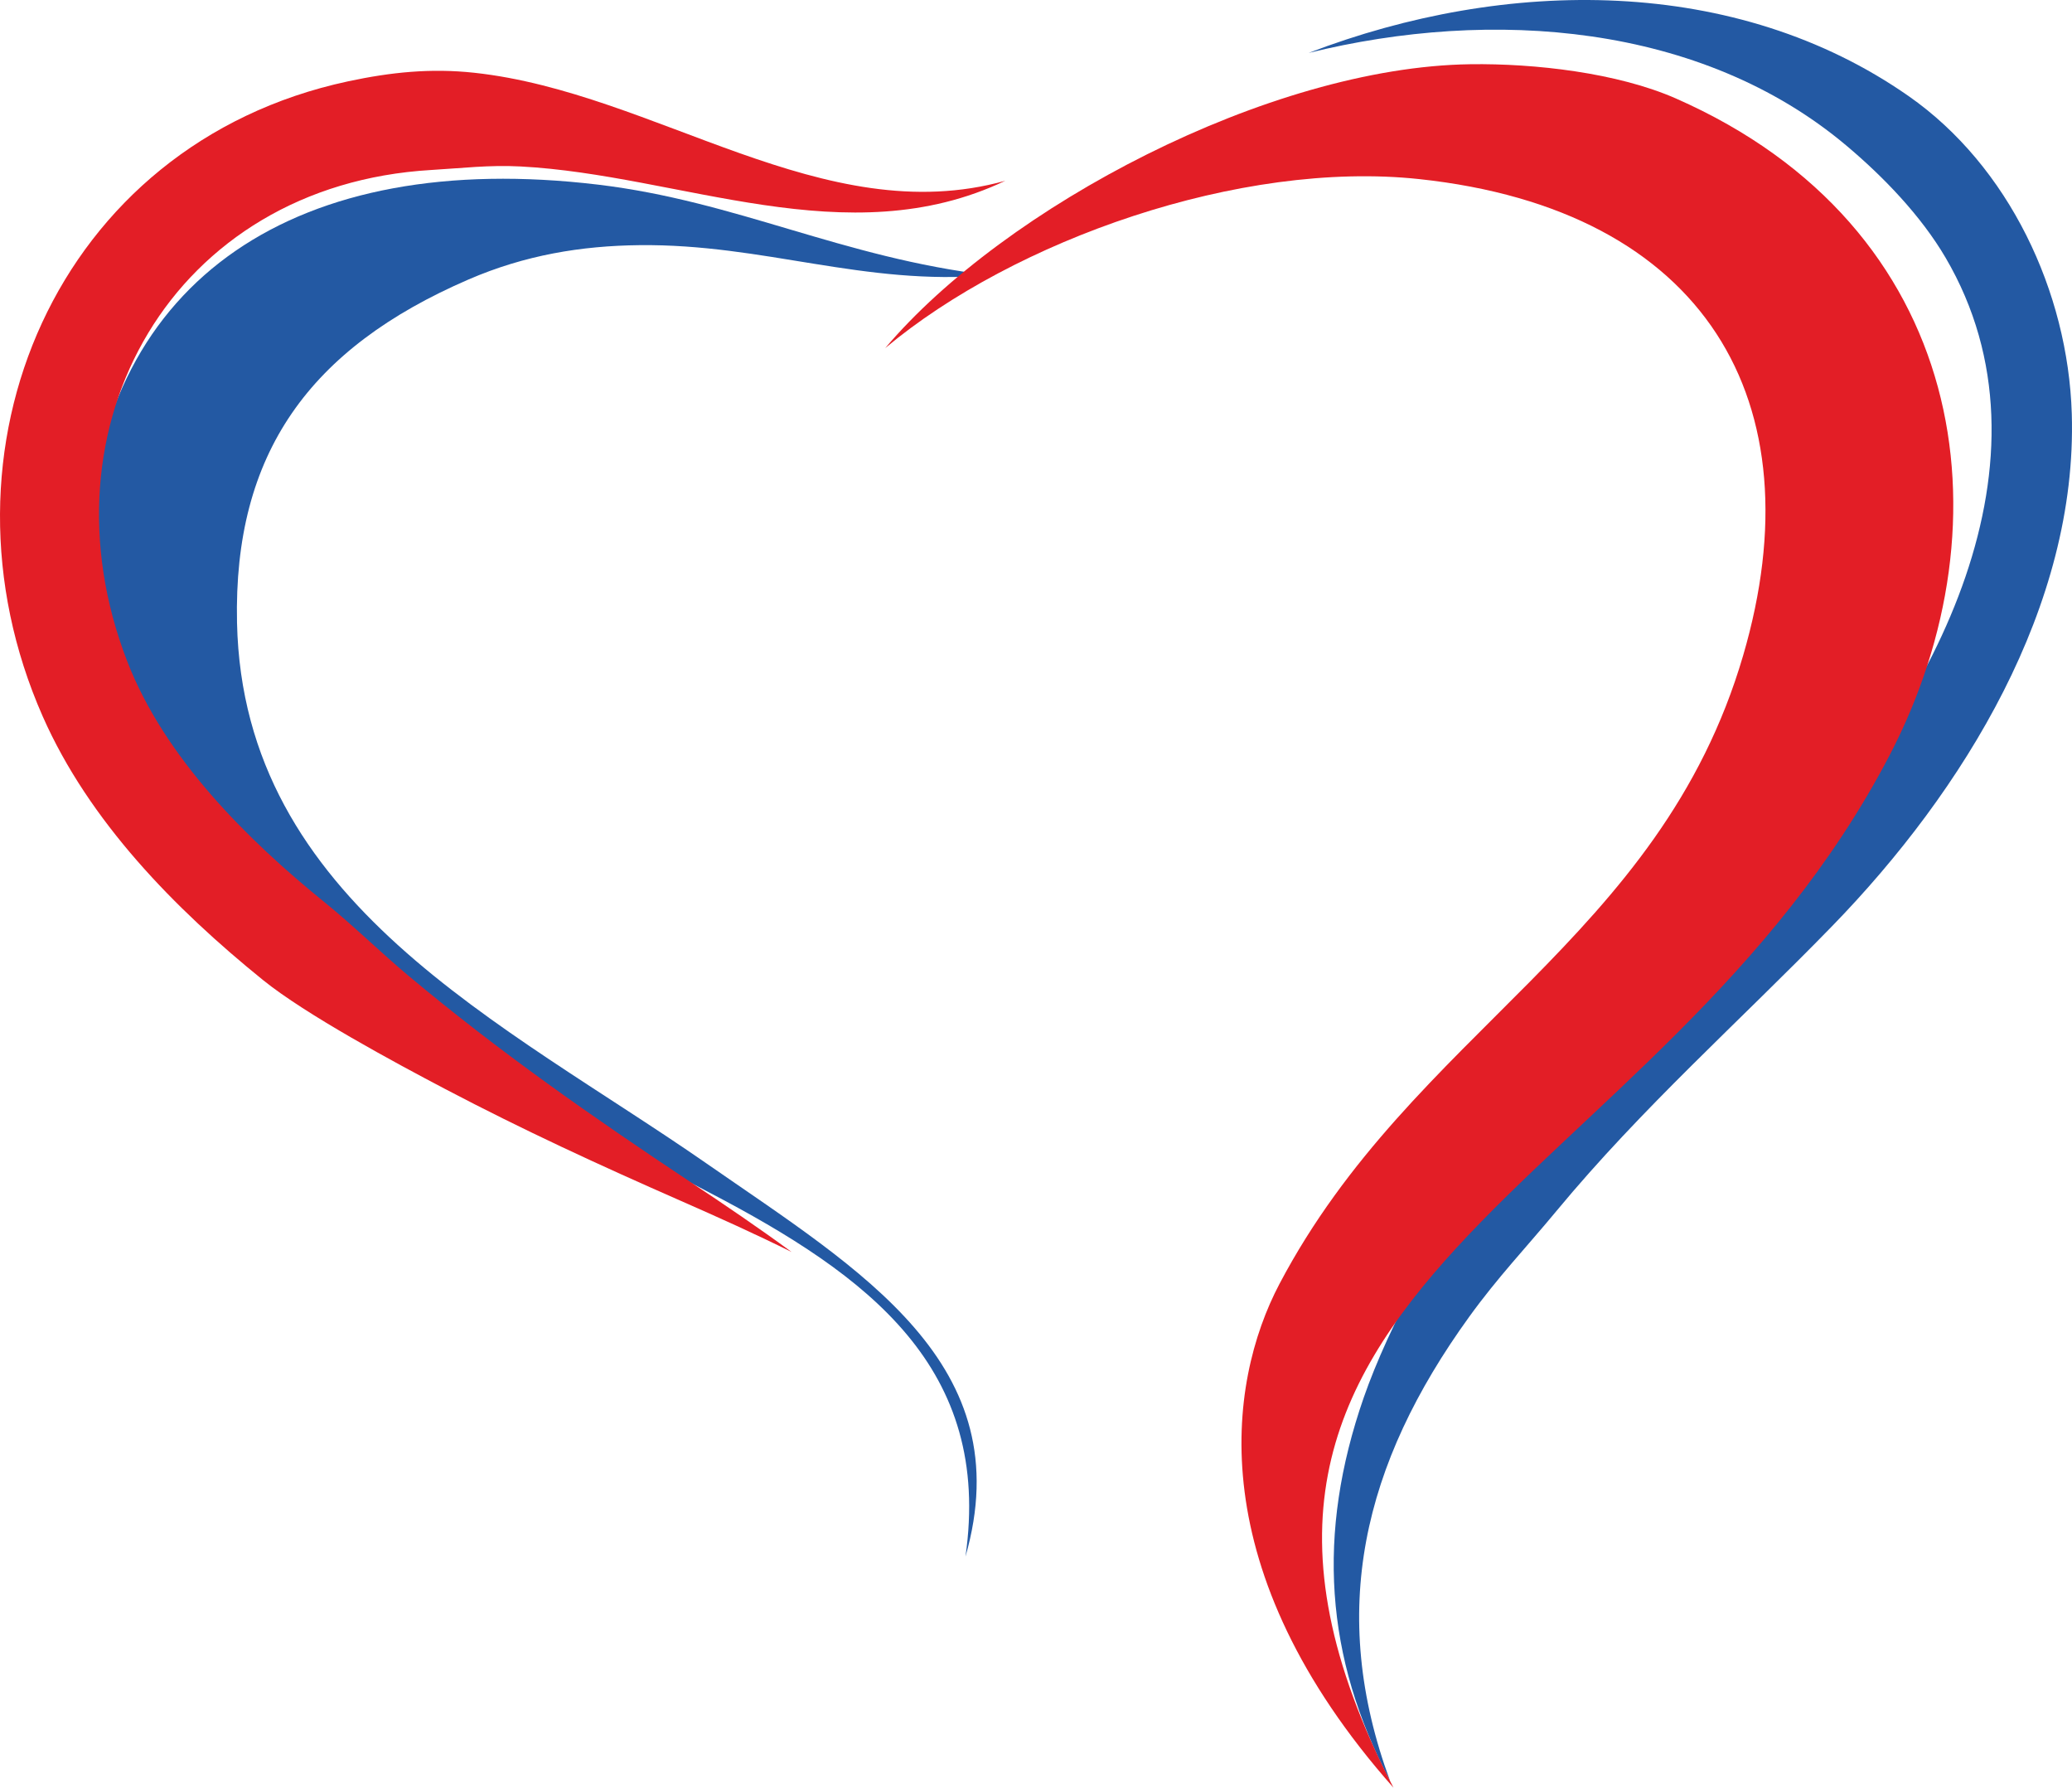 <?xml version="1.0" encoding="UTF-8"?> <!-- Creator: CorelDRAW --> <svg xmlns="http://www.w3.org/2000/svg" xmlns:xlink="http://www.w3.org/1999/xlink" xmlns:xodm="http://www.corel.com/coreldraw/odm/2003" xml:space="preserve" width="661.855mm" height="570.944mm" style="shape-rendering:geometricPrecision; text-rendering:geometricPrecision; image-rendering:optimizeQuality; fill-rule:evenodd; clip-rule:evenodd" viewBox="0 0 69719.23 60142.8"> <defs> <style type="text/css"> <![CDATA[ .fil1 {fill:#E31E26} .fil0 {fill:#2359A3} ]]> </style> </defs> <g id="Слой_x0020_1">  <path class="fil0" d="M33305.12 9260.61c-4256.96,364.16 -7586.05,-1057.52 -11782.99,-1012.91 -1956.88,20.79 -3854.77,332.2 -5759.18,1155.86 -5340.83,2309.94 -7912.17,5844.41 -7787.67,11547.03 205.57,9415.45 8981.65,13456.92 15809.91,18199.7 5176.41,3595.43 10564.68,6737.29 8701.05,13218.68 906.9,-6344.17 -3252.62,-9448.73 -8631.45,-12255.46 -9071.23,-4733.46 -21525.65,-11953.85 -20919.95,-21972.38 529.58,-8759.6 7054.78,-13137.41 17179.59,-11930.35 4680.25,557.97 8198.67,2455.79 13190.69,3049.83z"></path> <path class="fil0" d="M44033.37 1780.51c6642.23,-2548.9 14376.22,-2610.45 20194.52,1456.7 3359.56,2348.44 5357.73,6570.12 5483.97,10682.48 198.14,6455.4 -3626.96,12677.74 -8069.79,17244.07 -3133.23,3220.32 -6381.09,6091.25 -9270.89,9578.67 -1026.37,1238.63 -1966.52,2219.09 -2933.29,3556.42 -3591.84,4968.64 -4765.93,9928 -2660.83,15628 -2202.19,-4182.18 -2478.36,-8331.55 -890.73,-12904.96 836.24,-2408.89 2618.75,-5688.43 4210.47,-7699.19 2921.11,-3690.15 6717.55,-6950.55 9972.66,-10354.93 5011.15,-5240.94 9368.23,-13515.85 5399.59,-20292.44 -827.82,-1413.51 -2090.92,-2725.38 -3340.53,-3776.68 -4884.26,-4109.14 -11924.53,-4642.4 -18095.16,-3118.15z"></path> <path class="fil1" d="M29786.74 11710.54c4020.29,-4753.33 12928.94,-9455.08 19684.69,-9549.74 2171.98,-30.44 4953.93,287.02 6920.99,1152.79 9811.88,4318.62 11297.35,14208.07 7189.2,22095.22 -7779.84,14936.28 -25517.2,17677.86 -16693.87,34734 -6465.35,-7297.26 -5611.63,-13579.88 -3834.01,-16952.17 4479.5,-8497.88 12799.03,-11570.42 15600.66,-21139.87 2501.28,-8543.51 -1276.85,-14994.52 -10898.9,-16025.47 -6019.47,-644.96 -13632.85,2053.95 -17968.77,5685.24z"></path> <path class="fil1" d="M33826.13 6081.87c-5325.03,2535.33 -10917.88,-201.23 -16314.73,-481.81 -1057.62,-54.99 -1955.67,57.18 -3003.02,118.63 -8683.33,509.55 -13295.82,8603.6 -10225.93,16534.09 1249.65,3228.24 4017.09,5982.6 6662.1,8121.69 931.24,753.1 1851.23,1658.98 2796.82,2450.72 3052.24,2555.63 6185.06,4745.46 9492.96,6943.32 1152.46,765.73 2286.92,1534.5 3403.12,2353.13 -1236.34,-612.75 -2481.91,-1173.36 -3744.81,-1727.94 -2725.44,-1196.83 -5270.02,-2367.4 -7913.46,-3755.89 -1701.55,-893.76 -4694.19,-2505.12 -6132.89,-3668.64 -2964.01,-2397.09 -5852.55,-5338.91 -7409.91,-8869.77 -3936.98,-8925.98 456.82,-19259.38 10272.5,-21362.2 1437.16,-307.87 2787.51,-447.71 4251.98,-288.72 6113.03,663.63 11739.67,5339.92 17865.26,3633.39z"></path> </g> </svg> 